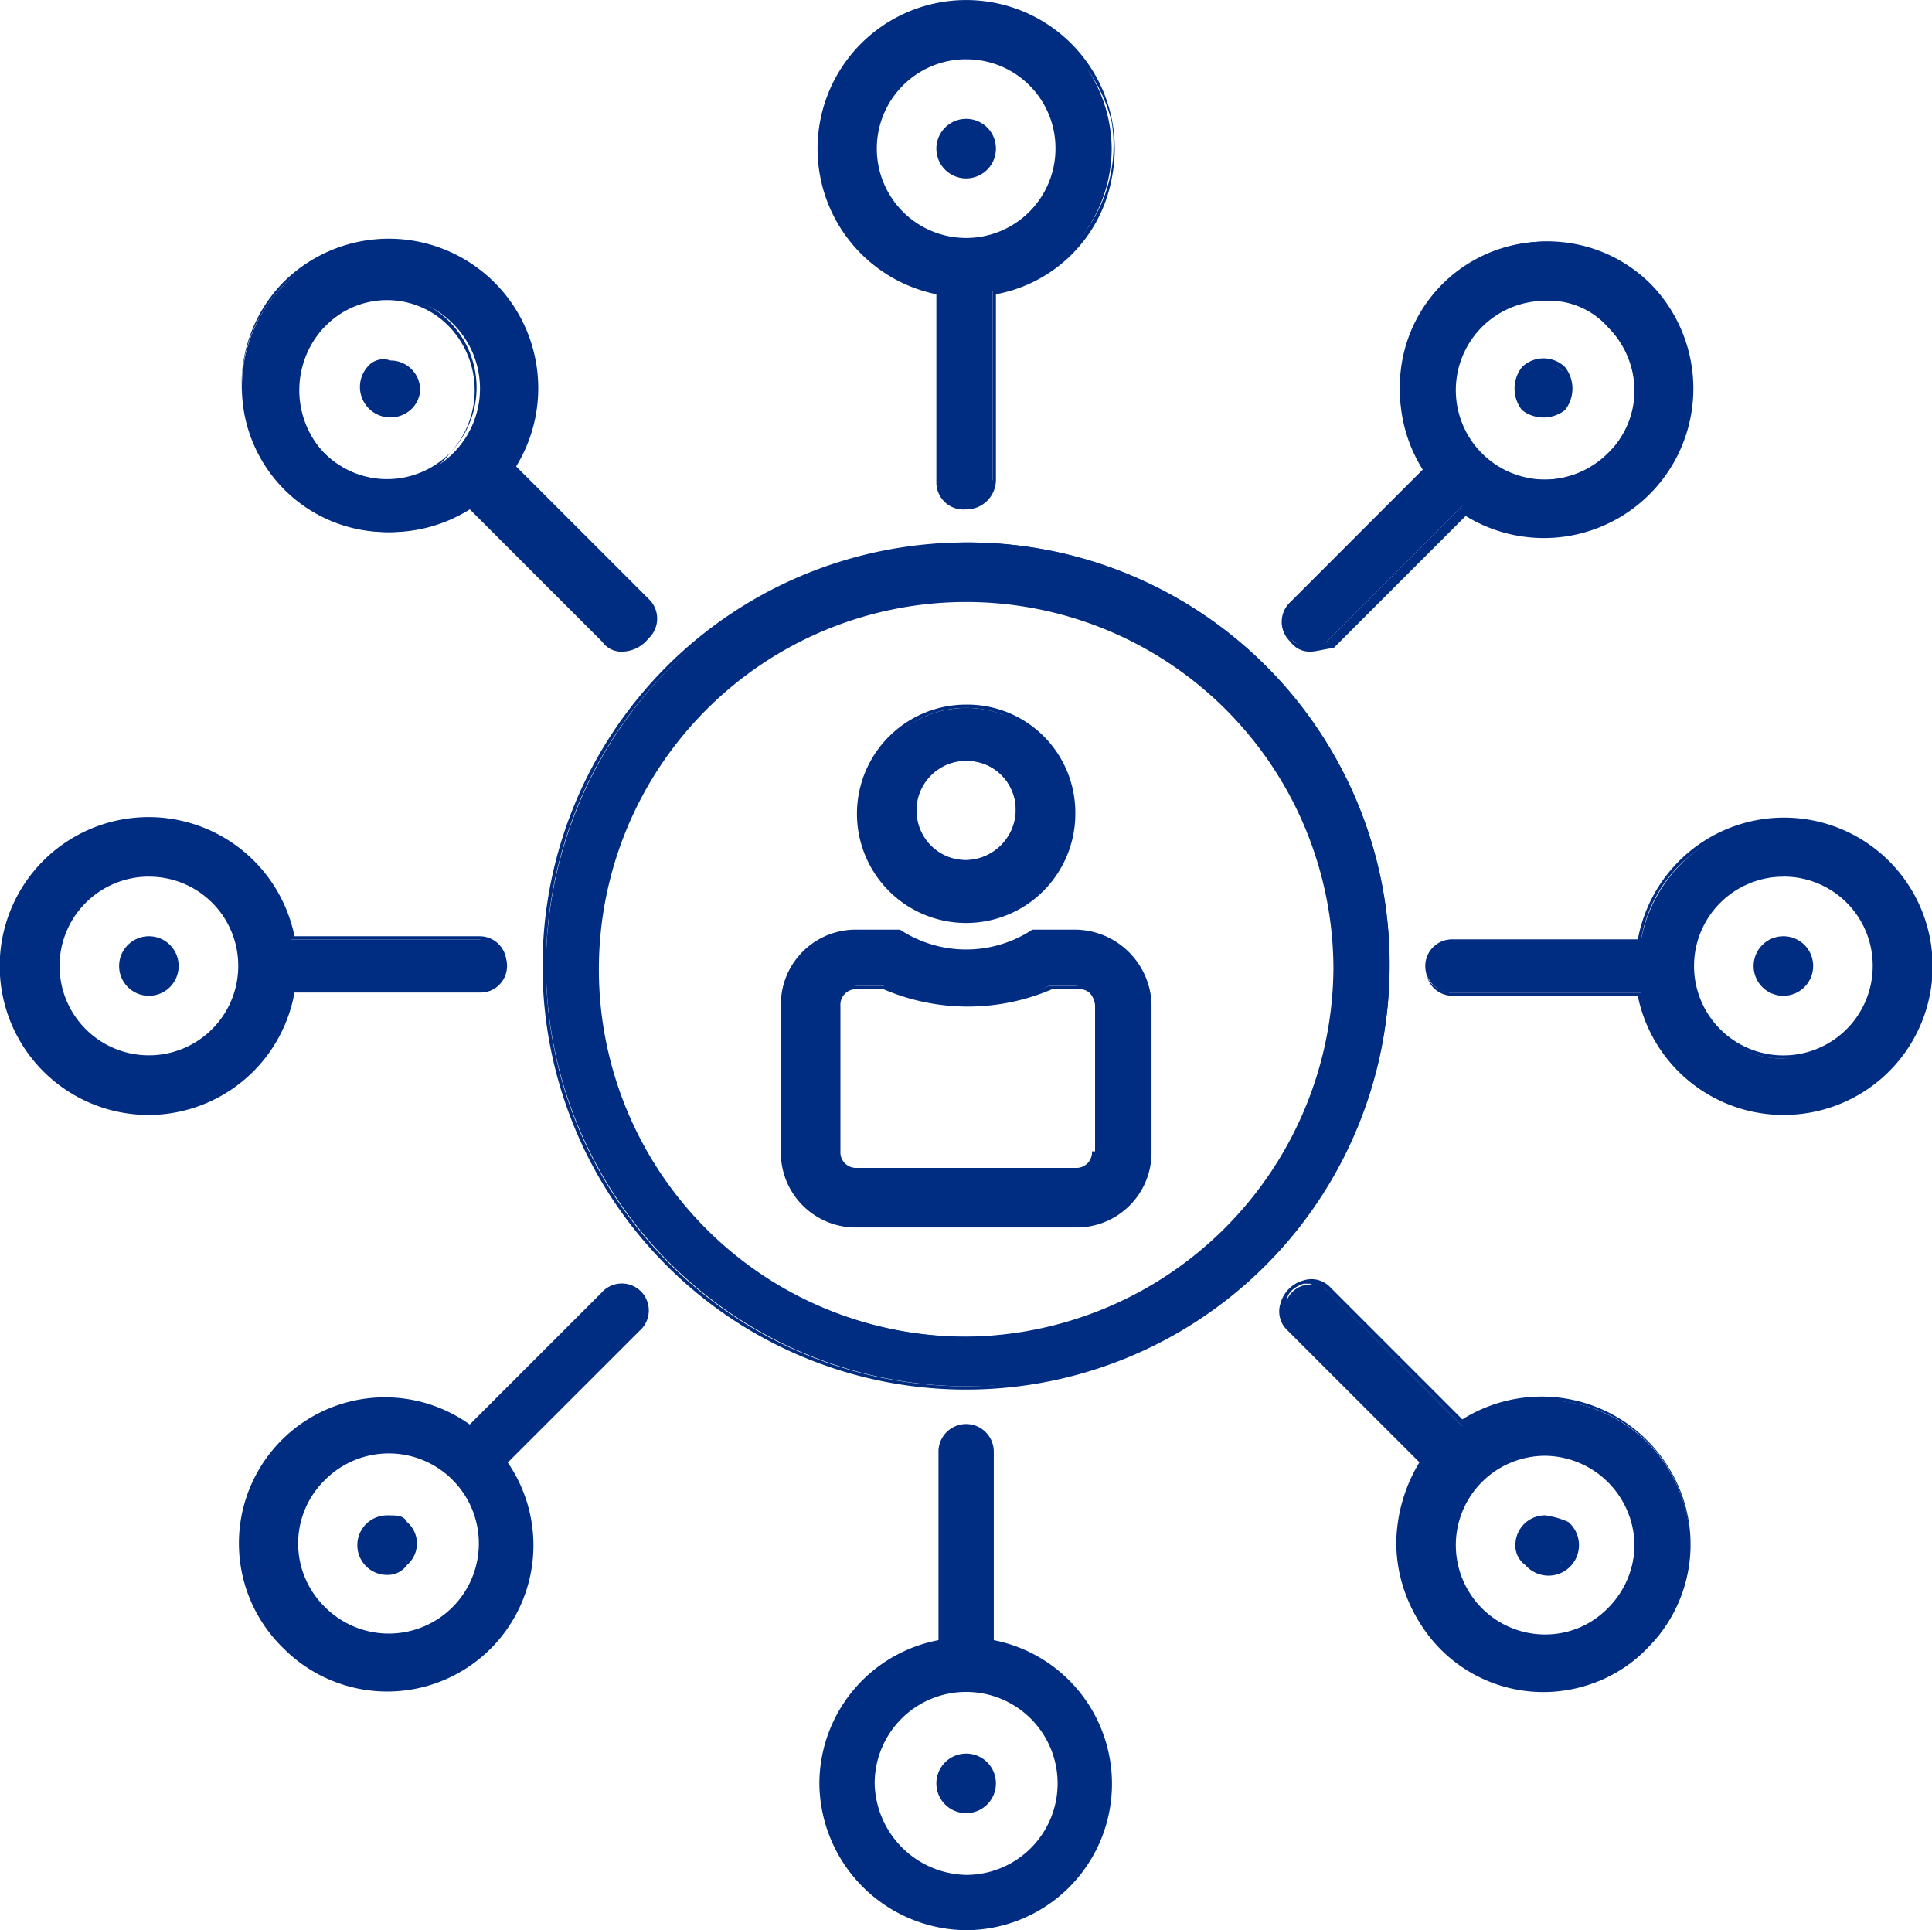 <?xml version="1.0" encoding="UTF-8"?>
<svg xmlns="http://www.w3.org/2000/svg" width="82.352" height="82.261" viewBox="0 0 82.352 82.261">
  <g id="Layer_2" data-name="Layer 2" transform="translate(-8.3 -8.308)">
    <g id="Layer_1-2" data-name="Layer 1-2" transform="translate(8.3 8.308)">
      <path id="Path_741" data-name="Path 741" d="M38.813,31.957a2.116,2.116,0,1,0,2.116,2.116h0a2.077,2.077,0,0,0-2.116-2.116h0m0-2.257a4.513,4.513,0,1,1,0,9.026A4.455,4.455,0,0,1,34.3,34.213h0A4.544,4.544,0,0,1,38.813,29.7" transform="translate(2.369 0.47)" fill="#002d82"/>
      <path id="Path_742" data-name="Path 742" d="M38.854,29.6a4.654,4.654,0,1,0,4.654,4.654h0A4.605,4.605,0,0,0,38.854,29.6Zm0,8.885a4.372,4.372,0,1,1,4.372-4.372h0A4.394,4.394,0,0,1,38.854,38.485Z" transform="translate(2.328 0.428)" fill="#002d82"/>
      <path id="Path_743" data-name="Path 743" d="M38.157,31.2a2.257,2.257,0,1,0,2.257,2.257h0A2.228,2.228,0,0,0,38.157,31.2Zm0,4.372a2.077,2.077,0,0,1-2.116-2.116,2,2,0,0,1,2.116-2.116,2.077,2.077,0,0,1,2.116,2.116h0A2.169,2.169,0,0,1,38.157,35.572Z" transform="translate(3.025 1.085)" fill="#002d82"/>
      <path id="Path_744" data-name="Path 744" d="M36.231,38.757H35.1a.91.91,0,0,0-.846.846v6.206a.91.91,0,0,0,.846.846h9.308a.91.91,0,0,0,.846-.846h0V39.6a.91.91,0,0,0-.846-.846H43.283a7.769,7.769,0,0,1-7.052,0M35.1,36.5h1.833a5.362,5.362,0,0,0,5.782,0h1.833a3.13,3.13,0,0,1,3.1,3.1v6.206a3.13,3.13,0,0,1-3.1,3.1H35.1a3.13,3.13,0,0,1-3.1-3.1V39.6a3.13,3.13,0,0,1,3.1-3.1" transform="translate(1.425 3.26)" fill="#002d82"/>
      <path id="Path_745" data-name="Path 745" d="M44.452,36.4H42.619a5.124,5.124,0,0,1-5.641,0H35.144A3.192,3.192,0,0,0,31.9,39.644h0v6.206a3.192,3.192,0,0,0,3.244,3.244h9.308A3.192,3.192,0,0,0,47.7,45.849V39.644A3.281,3.281,0,0,0,44.452,36.4Zm2.962,9.449a2.892,2.892,0,0,1-2.962,2.962H35.144a2.892,2.892,0,0,1-2.962-2.962V39.644a2.892,2.892,0,0,1,2.962-2.962h1.692a5.606,5.606,0,0,0,5.923,0h1.692a2.892,2.892,0,0,1,2.962,2.962Z" transform="translate(1.384 3.219)" fill="#002d82"/>
      <path id="Path_746" data-name="Path 746" d="M43.8,38.1H42.667a8.431,8.431,0,0,1-6.911,0H34.487a.943.943,0,0,0-.987.846v6.206a.964.964,0,0,0,.987.987H43.8a.964.964,0,0,0,.987-.987h0V38.946A.943.943,0,0,0,43.8,38.1Zm.705,7.052a.666.666,0,0,1-.705.705H34.487a.666.666,0,0,1-.705-.705V38.946a.666.666,0,0,1,.705-.705h1.128a9.1,9.1,0,0,0,7.193,0h1.128a.666.666,0,0,1,.705.705v6.206Z" transform="translate(2.041 3.916)" fill="#002d82"/>
      <path id="Path_747" data-name="Path 747" d="M42.711,26.957a15.8,15.8,0,1,0,15.8,15.8,15.77,15.77,0,0,0-15.8-15.8h0m0-2.257A17.982,17.982,0,1,1,24.8,42.752h0A18.15,18.15,0,0,1,42.711,24.7" transform="translate(-1.529 -1.582)" fill="#002d82"/>
      <path id="Path_748" data-name="Path 748" d="M42.137,26.2A15.937,15.937,0,1,0,58.074,42.137h0A15.831,15.831,0,0,0,42.137,26.2Zm0,31.733A15.655,15.655,0,1,1,57.792,42.278h0A15.8,15.8,0,0,1,42.137,57.933Z" transform="translate(-0.955 -0.967)" fill="#002d82"/>
      <path id="Path_749" data-name="Path 749" d="M42.752,24.7A18.052,18.052,0,1,0,60.8,42.752,18,18,0,0,0,42.752,24.7Zm0,35.964A17.911,17.911,0,1,1,60.664,42.752h0A18.028,18.028,0,0,1,42.752,60.664Z" transform="translate(-1.57 -1.582)" fill="#002d82"/>
      <path id="Path_750" data-name="Path 750" d="M39.3,10.657a3.942,3.942,0,0,0-3.949,3.949A3.856,3.856,0,0,0,39.3,18.554a3.942,3.942,0,0,0,3.949-3.949h0A4.036,4.036,0,0,0,39.3,10.657m0-2.257a6.261,6.261,0,0,1,6.206,6.206A6.187,6.187,0,0,1,40.43,20.67v8.039a1.129,1.129,0,1,1-2.257,0V20.67a6.037,6.037,0,0,1-4.936-7.193A6.187,6.187,0,0,1,39.3,8.4" transform="translate(1.88 -8.271)" fill="#002d82"/>
      <path id="Path_751" data-name="Path 751" d="M39.343,30.016a1.152,1.152,0,0,1-1.269-1.128V20.849a6.334,6.334,0,1,1,7.475-4.936,6.159,6.159,0,0,1-4.936,4.936v7.9a1.264,1.264,0,0,1-1.269,1.269Zm0-21.437a6.02,6.02,0,0,0-6.064,6.064,5.936,5.936,0,0,0,4.936,5.923h.141v8.18a1.09,1.09,0,0,0,1.128.987c.564,0,.846-.423.987-.987v-8.18h.141a6.177,6.177,0,0,0,4.936-7.052A6.479,6.479,0,0,0,39.343,8.579Zm0,10.154a4.09,4.09,0,1,1,4.09-4.09h0A4.093,4.093,0,0,1,39.343,18.733Zm0-7.9a3.808,3.808,0,1,0,3.808,3.808h0A3.792,3.792,0,0,0,39.343,10.835Z" transform="translate(1.839 -8.308)" fill="#002d82"/>
      <path id="Path_752" data-name="Path 752" d="M60.912,19.117a3.889,3.889,0,1,0,0,5.5,3.832,3.832,0,0,0,0-5.5M62.6,17.425a6.173,6.173,0,0,1-7.9,9.449l-5.641,5.641a1.1,1.1,0,1,1-1.551-1.551l5.641-5.641a6.182,6.182,0,0,1,9.449-7.9" transform="translate(7.63 -5.308)" fill="#002d82"/>
      <path id="Path_753" data-name="Path 753" d="M48.254,33.087a1,1,0,0,1-.846-.423,1.152,1.152,0,0,1,0-1.692h0l5.641-5.641a6.361,6.361,0,0,1,1.974-8.744,6.21,6.21,0,0,1,7.757.846h0a6.371,6.371,0,0,1-7.9,9.872l-5.641,5.641C48.96,32.946,48.537,33.087,48.254,33.087ZM58.268,15.74A6.02,6.02,0,0,0,52.2,21.8a6.525,6.525,0,0,0,1.128,3.526v.141l-5.782,5.782a1.072,1.072,0,0,0,0,1.41,1.281,1.281,0,0,0,1.41,0l5.782-5.782h.141a6.234,6.234,0,0,0,8.462-1.551,6.234,6.234,0,0,0-1.551-8.462,6.915,6.915,0,0,0-3.526-1.128Zm0,10.154a4.09,4.09,0,1,1,0-8.18,3.938,3.938,0,0,1,2.821,1.128h0a4,4,0,0,1,0,5.641A3.664,3.664,0,0,1,58.268,25.895Zm0-7.757a3.808,3.808,0,1,0,3.808,3.808,3.853,3.853,0,0,0-1.128-2.68,3.334,3.334,0,0,0-2.68-1.128Z" transform="translate(7.595 -5.316)" fill="#002d82"/>
      <path id="Path_754" data-name="Path 754" d="M70.591,39.3a3.949,3.949,0,1,0-3.949,3.949h0A4.036,4.036,0,0,0,70.591,39.3m2.257,0a6.261,6.261,0,0,1-6.205,6.206,6.187,6.187,0,0,1-6.064-5.077H52.539a1.129,1.129,0,1,1,0-2.257h8.039A6.189,6.189,0,0,1,72.847,39.3" transform="translate(9.376 1.868)" fill="#002d82"/>
      <path id="Path_755" data-name="Path 755" d="M66.638,45.649a6.338,6.338,0,0,1-6.206-5.077h-7.9A1.141,1.141,0,0,1,51.406,39.3a1.112,1.112,0,0,1,1.128-1.128h7.9a6.335,6.335,0,1,1,6.206,7.475Zm-6.064-5.359h0a6.017,6.017,0,1,0,4.8-6.911,5.842,5.842,0,0,0-4.8,4.8v.141h-8.18a1.09,1.09,0,0,0-.987,1.128c0,.564.423.846.987.987h8.18Zm6.064,2.962a4.09,4.09,0,1,1,4.09-4.09h0a3.923,3.923,0,0,1-4.09,4.09Zm0-7.757A3.808,3.808,0,1,0,70.446,39.3a3.792,3.792,0,0,0-3.808-3.808Z" transform="translate(9.379 1.868)" fill="#002d82"/>
      <path id="Path_756" data-name="Path 756" d="M60.907,60.912a3.889,3.889,0,1,0-5.5,0,3.832,3.832,0,0,0,5.5,0M62.6,62.6a6.173,6.173,0,0,1-9.449-7.9l-5.641-5.641a1.1,1.1,0,1,1,1.551-1.551L54.7,53.156A6.182,6.182,0,0,1,62.6,62.6" transform="translate(7.636 7.618)" fill="#002d82"/>
      <path id="Path_757" data-name="Path 757" d="M58.3,64.5a6.32,6.32,0,0,1-6.347-6.347,6.79,6.79,0,0,1,.987-3.385L47.3,49.132A1.1,1.1,0,0,1,47.016,48,1.393,1.393,0,0,1,48,47.016a1.1,1.1,0,0,1,1.128.282l5.641,5.641a6.361,6.361,0,0,1,8.744,1.974,6.21,6.21,0,0,1-.846,7.757h0A5.864,5.864,0,0,1,58.3,64.5ZM48.285,47.157H48c-.423.141-.705.423-.705.705a.935.935,0,0,0,.282.987l5.782,5.782v.141a6.083,6.083,0,0,0,9.308,7.757h0a6.083,6.083,0,0,0-7.757-9.308h-.141l-.141-.141-5.641-5.641c-.141-.141-.423-.141-.705-.282ZM58.3,62.248a4.09,4.09,0,1,1,4.09-4.09,3.938,3.938,0,0,1-1.128,2.821h0A4.571,4.571,0,0,1,58.3,62.248Zm0-7.757A3.808,3.808,0,1,0,62.107,58.3,3.853,3.853,0,0,0,58.3,54.491Z" transform="translate(7.564 7.552)" fill="#002d82"/>
      <path id="Path_758" data-name="Path 758" d="M39.306,70.591a3.949,3.949,0,1,0-3.949-3.949h0a4.036,4.036,0,0,0,3.949,3.949m0,2.257A6.261,6.261,0,0,1,33.1,66.642a6.187,6.187,0,0,1,5.077-6.064V52.539a1.129,1.129,0,1,1,2.257,0v8.039a6.189,6.189,0,0,1-1.128,12.27" transform="translate(1.876 9.364)" fill="#002d82"/>
      <path id="Path_759" data-name="Path 759" d="M39.306,70.591a3.949,3.949,0,1,0-3.949-3.949h0A4.036,4.036,0,0,0,39.306,70.591Zm0,2.257A6.261,6.261,0,0,1,33.1,66.642a6.187,6.187,0,0,1,5.077-6.064V52.539a1.129,1.129,0,1,1,2.257,0v8.039a6.189,6.189,0,0,1-1.128,12.27Z" transform="translate(1.876 9.364)" fill="none" stroke="#002d82" stroke-miterlimit="10" stroke-width="0.1"/>
      <path id="Path_760" data-name="Path 760" d="M19.137,60.907a3.889,3.889,0,1,0,0-5.5,3.832,3.832,0,0,0,0,5.5M17.444,62.6a6.173,6.173,0,0,1,7.9-9.449l5.641-5.641a1.1,1.1,0,1,1,1.551,1.551L26.893,54.7a6.182,6.182,0,0,1-9.449,7.9" transform="translate(-5.315 7.624)" fill="#002d82"/>
      <path id="Path_761" data-name="Path 761" d="M19.137,60.907a3.889,3.889,0,1,0,0-5.5A3.832,3.832,0,0,0,19.137,60.907ZM17.444,62.6a6.173,6.173,0,0,1,7.9-9.449l5.641-5.641a1.1,1.1,0,1,1,1.551,1.551L26.893,54.7a6.182,6.182,0,0,1-9.449,7.9Z" transform="translate(-5.315 7.624)" fill="none" stroke="#002d82" stroke-miterlimit="10" stroke-width="0.1"/>
      <path id="Path_762" data-name="Path 762" d="M10.657,39.306a3.949,3.949,0,1,0,3.949-3.949h0a4.036,4.036,0,0,0-3.949,3.949m-2.257,0A6.261,6.261,0,0,1,14.606,33.1a6.187,6.187,0,0,1,6.064,5.077h8.039a1.129,1.129,0,1,1,0,2.257H20.67a6.037,6.037,0,0,1-7.193,4.936A6.187,6.187,0,0,1,8.4,39.306" transform="translate(-8.259 1.865)" fill="#002d82"/>
      <path id="Path_763" data-name="Path 763" d="M14.647,45.693a6.347,6.347,0,1,1,6.206-7.616h7.9a1.141,1.141,0,0,1,1.128,1.269,1.112,1.112,0,0,1-1.128,1.128h-7.9A6.327,6.327,0,0,1,14.647,45.693Zm0-12.411a6.064,6.064,0,1,0,0,12.129,5.936,5.936,0,0,0,5.923-4.936v-.141h8.18a1.09,1.09,0,0,0,.987-1.128c0-.564-.423-.846-.987-.987H20.57v-.141A5.948,5.948,0,0,0,14.647,33.282Zm0,10.154a4.09,4.09,0,1,1,4.09-4.09h0A4.093,4.093,0,0,1,14.647,43.437Zm0-7.9a3.808,3.808,0,1,0,3.808,3.808h0A3.792,3.792,0,0,0,14.647,35.539Z" transform="translate(-8.3 1.824)" fill="#002d82"/>
      <path id="Path_764" data-name="Path 764" d="M19.117,19.137a3.889,3.889,0,1,0,5.5,0,3.832,3.832,0,0,0-5.5,0m-1.692-1.692a6.173,6.173,0,0,1,9.449,7.9l5.641,5.641a1.1,1.1,0,1,1-1.551,1.551l-5.641-5.641a6.182,6.182,0,0,1-7.9-9.449" transform="translate(-5.296 -5.327)" fill="#002d82"/>
      <path id="Path_765" data-name="Path 765" d="M31.818,33.114a1,1,0,0,1-.846-.423L25.331,27.05a6.361,6.361,0,0,1-8.744-1.974,6.21,6.21,0,0,1,.846-7.757h0a6.371,6.371,0,0,1,9.872,7.9l5.641,5.641a1.152,1.152,0,0,1,0,1.692h0A1.457,1.457,0,0,1,31.818,33.114Zm-6.488-6.347h0l5.782,5.782a1.072,1.072,0,0,0,1.41,0,1.281,1.281,0,0,0,0-1.41l-5.782-5.782v-.141a6.083,6.083,0,0,0-10.013-6.911,5.98,5.98,0,0,0,1.551,8.462,5.923,5.923,0,0,0,7.052,0ZM21.8,25.921a4.093,4.093,0,0,1-4.09-4.09,3.938,3.938,0,0,1,1.128-2.821h0a3.989,3.989,0,0,1,5.641,5.641A3.1,3.1,0,0,1,21.8,25.921Zm-2.68-6.629a3.922,3.922,0,0,0,0,5.359,3.787,3.787,0,0,0,5.359,0,3.922,3.922,0,0,0,0-5.359A3.667,3.667,0,0,0,19.125,19.293Z" transform="translate(-5.304 -5.342)" fill="#002d82"/>
      <path id="Path_766" data-name="Path 766" d="M37.828,12a1.213,1.213,0,0,1,1.128,1.128,1.128,1.128,0,1,1-2.257,0h0A1.213,1.213,0,0,1,37.828,12" transform="translate(3.354 -6.794)" fill="#002d82"/>
      <path id="Path_767" data-name="Path 767" d="M56.044,19.592a1.1,1.1,0,1,1-1.551,0,1.107,1.107,0,0,1,1.551,0" transform="translate(10.524 -3.808)" fill="#002d82"/>
      <path id="Path_768" data-name="Path 768" d="M63.657,37.828A1.128,1.128,0,1,1,62.528,36.7a1.112,1.112,0,0,1,1.128,1.128" transform="translate(13.489 3.342)" fill="#002d82"/>
      <path id="Path_769" data-name="Path 769" d="M56.044,56.044a1.1,1.1,0,1,1,0-1.551.923.923,0,0,1,0,1.551" transform="translate(10.524 10.513)" fill="#002d82"/>
      <path id="Path_770" data-name="Path 770" d="M37.828,63.657a1.128,1.128,0,1,1,1.128-1.128,1.112,1.112,0,0,1-1.128,1.128" transform="translate(3.354 13.477)" fill="#002d82"/>
      <path id="Path_771" data-name="Path 771" d="M19.592,56.044a1.1,1.1,0,1,1,1.551,0,.923.923,0,0,1-1.551,0" transform="translate(-3.796 10.513)" fill="#002d82"/>
      <path id="Path_772" data-name="Path 772" d="M12,37.828A1.213,1.213,0,0,1,13.128,36.7a1.128,1.128,0,1,1,0,2.257A1.213,1.213,0,0,1,12,37.828" transform="translate(-6.782 3.342)" fill="#002d82"/>
      <path id="Path_773" data-name="Path 773" d="M19.592,19.592a1.1,1.1,0,1,1,0,1.551,1.107,1.107,0,0,1,0-1.551" transform="translate(-3.796 -3.808)" fill="#002d82"/>
      <path id="Path_774" data-name="Path 774" d="M37.869,11.9a1.269,1.269,0,1,0,1.269,1.269A1.264,1.264,0,0,0,37.869,11.9Zm0,2.257a.987.987,0,1,1,.987-.987h0a.964.964,0,0,1-.987.987Z" transform="translate(3.313 -6.835)" fill="#002d82"/>
      <path id="Path_775" data-name="Path 775" d="M54.392,19.508a1.483,1.483,0,0,0,0,1.833,1.483,1.483,0,0,0,1.833,0,1.479,1.479,0,0,0,0-1.833,1.317,1.317,0,0,0-1.833,0Zm1.692,1.551a1,1,0,0,1-1.41-1.41,1.022,1.022,0,0,1,1.41,0A1.276,1.276,0,0,1,56.085,21.06Z" transform="translate(10.483 -3.865)" fill="#002d82"/>
      <path id="Path_776" data-name="Path 776" d="M62.569,36.6a1.269,1.269,0,1,0,1.269,1.269A1.264,1.264,0,0,0,62.569,36.6Zm0,2.257a.987.987,0,1,1,.987-.987h0a.964.964,0,0,1-.987.987Z" transform="translate(13.448 3.301)" fill="#002d82"/>
      <path id="Path_777" data-name="Path 777" d="M55.369,54.1A1.264,1.264,0,0,0,54.1,55.369a1,1,0,0,0,.423.846,1.3,1.3,0,1,0,1.833-1.833A3.588,3.588,0,0,0,55.369,54.1Zm.705,1.974a1,1,0,0,1-1.41-1.41,1.077,1.077,0,0,1,.705-.282.964.964,0,0,1,.987.987A2.383,2.383,0,0,1,56.074,56.074Z" transform="translate(10.494 10.482)" fill="#002d82"/>
      <path id="Path_778" data-name="Path 778" d="M37.869,61.3a1.269,1.269,0,1,0,1.269,1.269A1.264,1.264,0,0,0,37.869,61.3Zm0,2.257a.987.987,0,1,1,.987-.987.964.964,0,0,1-.987.987Z" transform="translate(3.313 13.436)" fill="#002d82"/>
      <path id="Path_779" data-name="Path 779" d="M20.369,54.1a1.269,1.269,0,0,0,0,2.539h0a1,1,0,0,0,.846-.423,1.2,1.2,0,0,0,0-1.833C21.074,54.1,20.792,54.1,20.369,54.1Zm.846,1.974a.942.942,0,0,1-1.41,0,1.077,1.077,0,0,1-.282-.705.964.964,0,0,1,.987-.987.964.964,0,0,1,.987.987A2.383,2.383,0,0,1,21.216,56.074Z" transform="translate(-3.868 10.482)" fill="#002d82"/>
      <path id="Path_780" data-name="Path 780" d="M13.169,36.6a1.269,1.269,0,1,0,1.269,1.269A1.264,1.264,0,0,0,13.169,36.6Zm0,2.257a.987.987,0,1,1,.987-.987h0a.964.964,0,0,1-.987.987Z" transform="translate(-6.823 3.301)" fill="#002d82"/>
      <path id="Path_781" data-name="Path 781" d="M19.523,19.5a1.3,1.3,0,0,0,1.833,1.833,1.219,1.219,0,0,0,.423-.846,1.264,1.264,0,0,0-1.269-1.269A.872.872,0,0,0,19.523,19.5Zm1.692,1.551a1,1,0,1,1,0-1.41,1.022,1.022,0,0,1,0,1.41Z" transform="translate(-3.868 -3.855)" fill="#002d82"/>
    </g>
  </g>
</svg>
